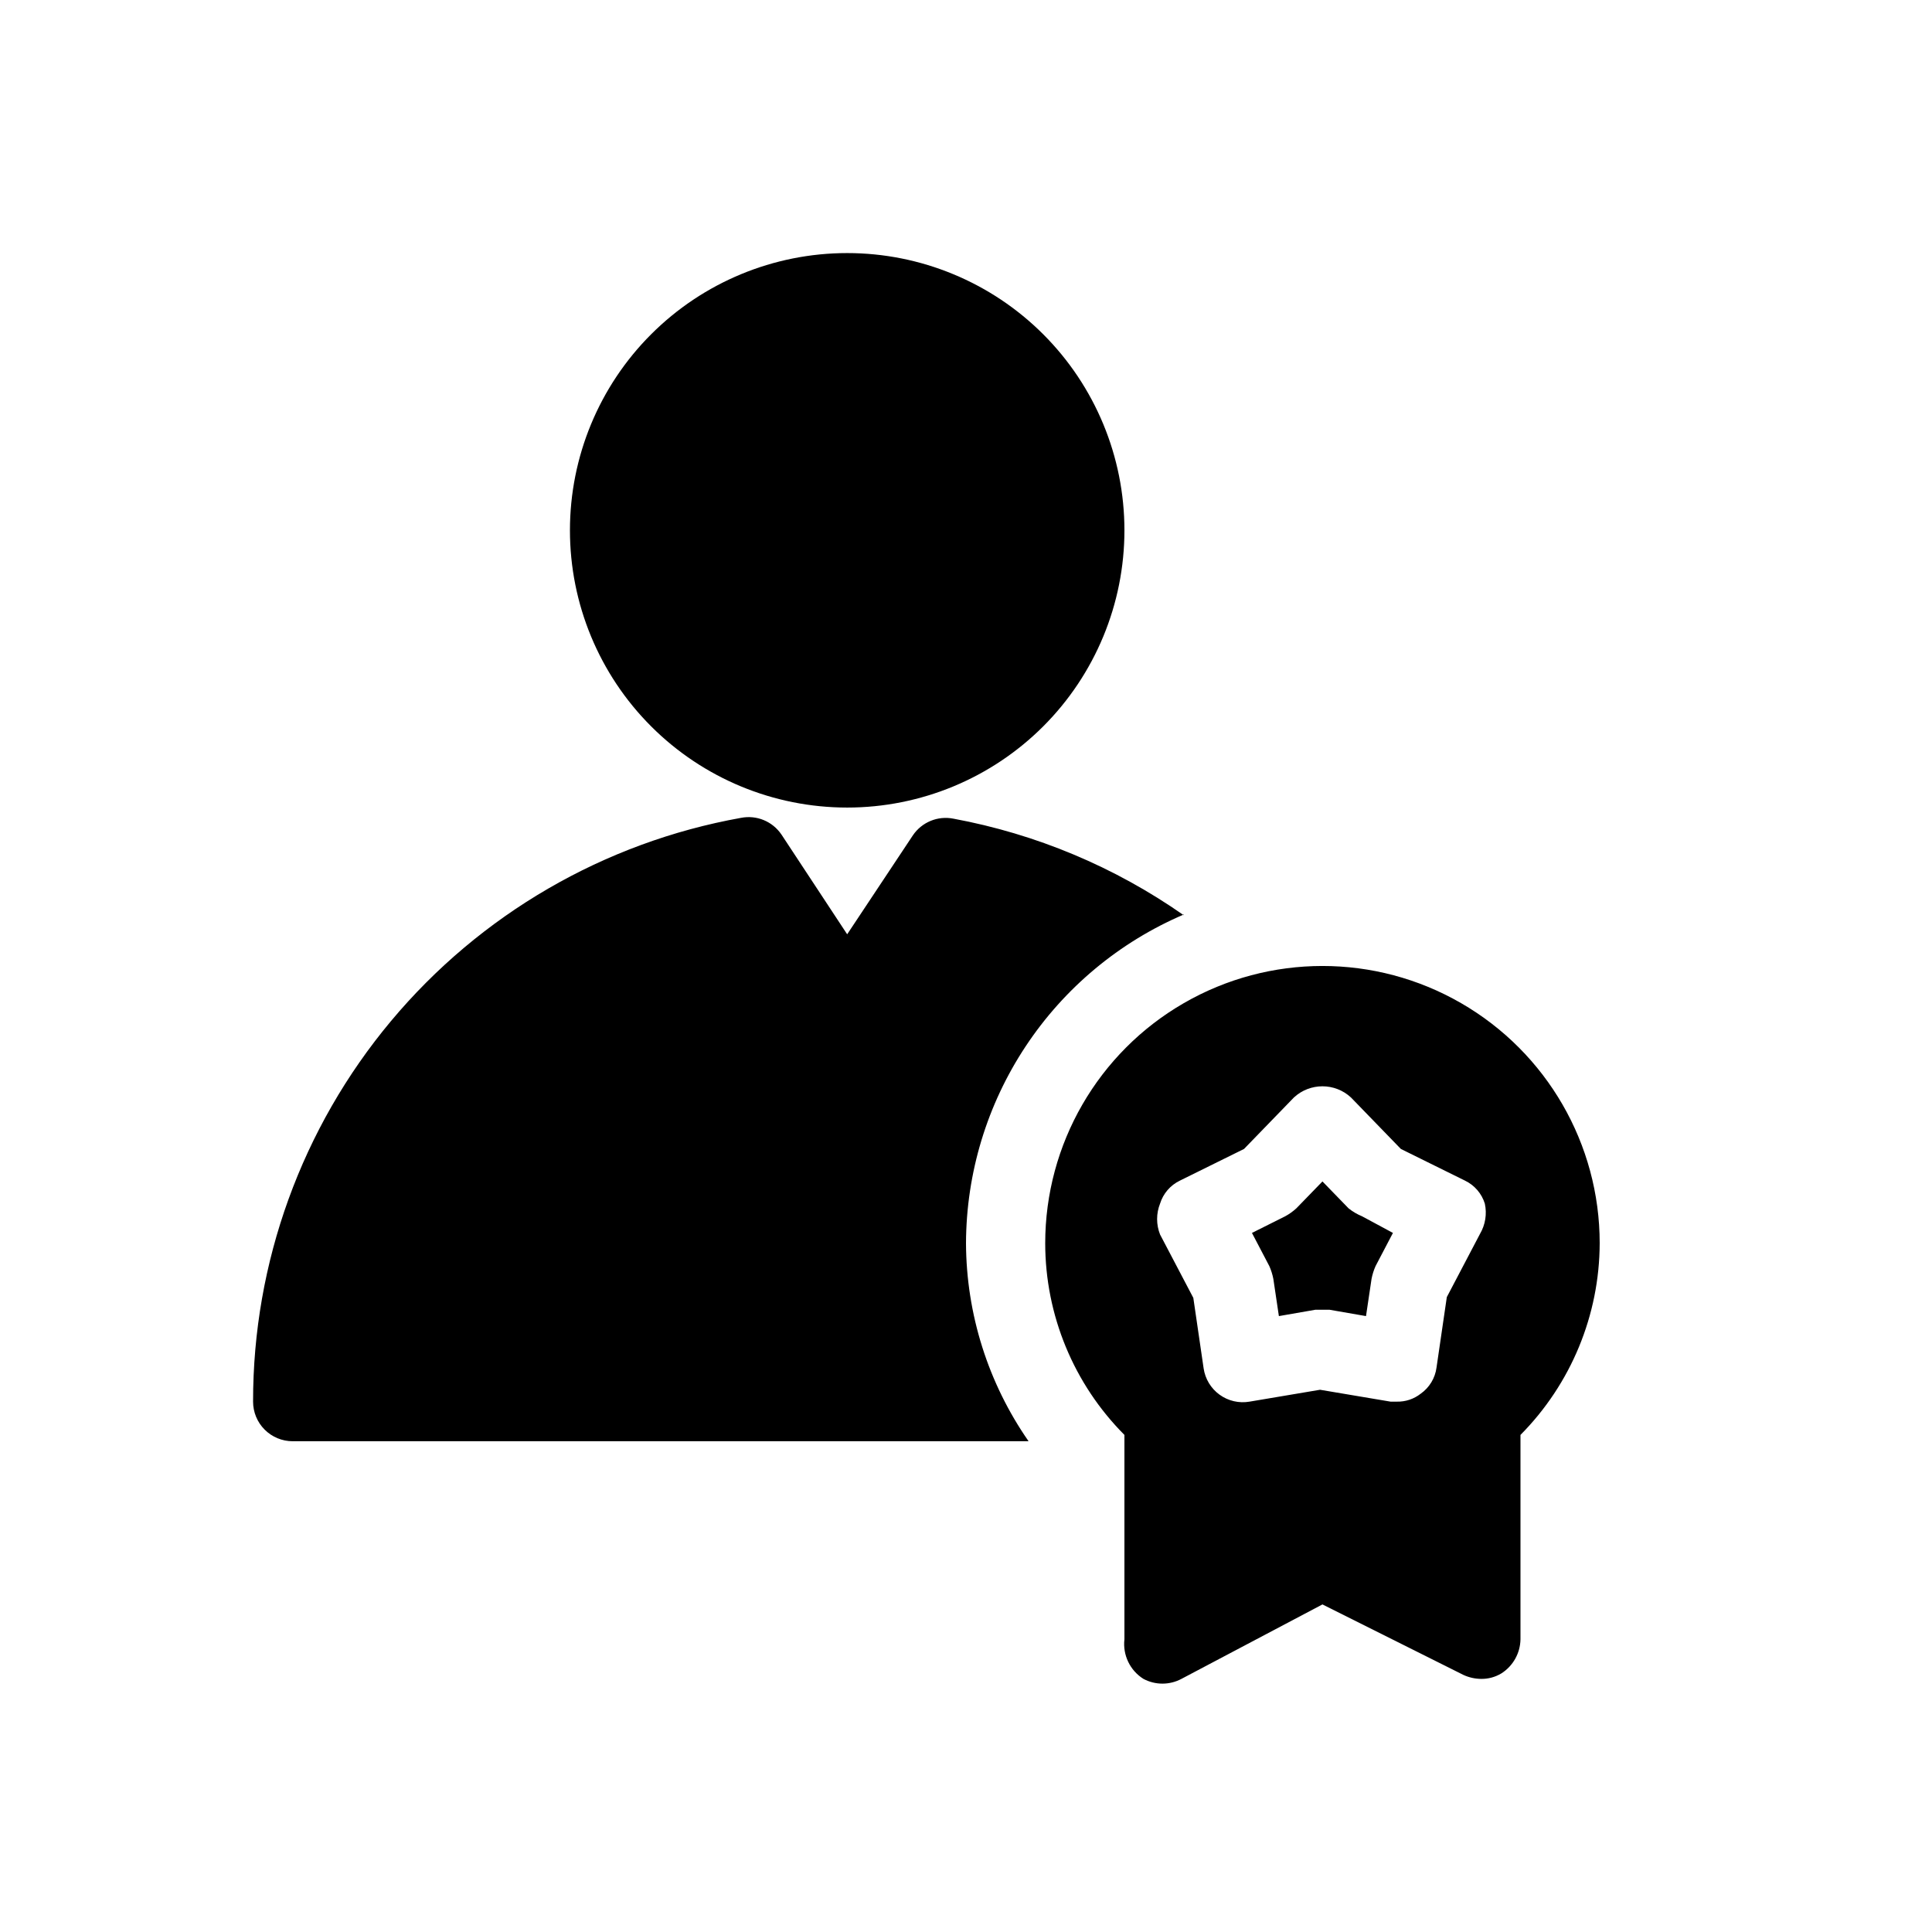 <?xml version="1.0" encoding="UTF-8"?>
<!-- Uploaded to: ICON Repo, www.iconrepo.com, Generator: ICON Repo Mixer Tools -->
<svg fill="#000000" width="800px" height="800px" version="1.1" viewBox="144 144 512 512" xmlns="http://www.w3.org/2000/svg">
 <path d="m295.04 284.54c0-19.488 7.738-38.176 21.52-51.953 13.777-13.777 32.465-21.52 51.953-21.52 19.484 0 38.172 7.742 51.953 21.52 13.777 13.777 21.52 32.465 21.52 51.953 0 19.484-7.742 38.172-21.52 51.953-13.781 13.777-32.469 21.52-51.953 21.52-19.488 0-38.176-7.742-51.953-21.52-13.781-13.781-21.52-32.469-21.52-51.953zm206.35 179.69-6.926-7.137-6.926 7.137h-0.004c-0.891 0.816-1.879 1.52-2.938 2.098l-8.816 4.41 4.617 8.816c0.473 1.078 0.824 2.203 1.051 3.359l1.469 9.867 9.656-1.68h3.777l9.656 1.68 1.469-9.867c0.223-1.156 0.578-2.281 1.051-3.359l4.617-8.816-8.188-4.41c-1.281-0.527-2.481-1.234-3.566-2.098zm66.543 9.238c-0.047 19.031-7.59 37.281-20.992 50.801v54.156c-0.055 3.664-1.949 7.055-5.035 9.027-1.645 1-3.535 1.512-5.461 1.469-1.594-0.02-3.168-0.379-4.617-1.047l-37.367-18.684-37.363 19.73c-3.148 1.68-6.93 1.68-10.078 0-3.559-2.234-5.519-6.316-5.035-10.496v-54.156c-13.441-13.492-20.988-31.758-20.992-50.801 0-26.25 14.004-50.508 36.734-63.629 22.734-13.125 50.738-13.125 73.473 0 22.73 13.121 36.734 37.379 36.734 63.629zm-30.438-10.496c-0.828-2.672-2.731-4.875-5.246-6.09l-17.004-8.398-13.227-13.645c-4.266-3.945-10.848-3.945-15.113 0l-13.227 13.645-17.004 8.398c-2.516 1.215-4.418 3.418-5.246 6.09-1.043 2.629-1.043 5.555 0 8.184l8.816 16.793 2.731 18.684c0.41 2.801 1.934 5.316 4.227 6.977 2.293 1.66 5.156 2.324 7.945 1.84l18.684-3.148 18.684 3.148h1.68c2.277 0.051 4.504-0.691 6.297-2.098 2.309-1.621 3.832-4.133 4.199-6.926l2.731-18.684 8.816-16.793c1.402-2.41 1.852-5.254 1.258-7.977zm-79.77-76.41v-0.004c-18.293-12.812-39.125-21.543-61.086-25.609-4.129-0.809-8.344 0.926-10.707 4.41l-17.422 26.238-17.422-26.449h-0.004c-2.359-3.484-6.574-5.219-10.703-4.41-36.289 6.508-69.129 25.574-92.77 53.859-23.645 28.285-36.578 63.988-36.543 100.85 0 2.785 1.105 5.457 3.074 7.422 1.969 1.969 4.637 3.074 7.422 3.074h195.02c-10.719-15.406-16.504-33.707-16.582-52.477 0.062-18.574 5.562-36.719 15.824-52.203 10.258-15.48 24.824-27.617 41.902-34.914z"/>
</svg>